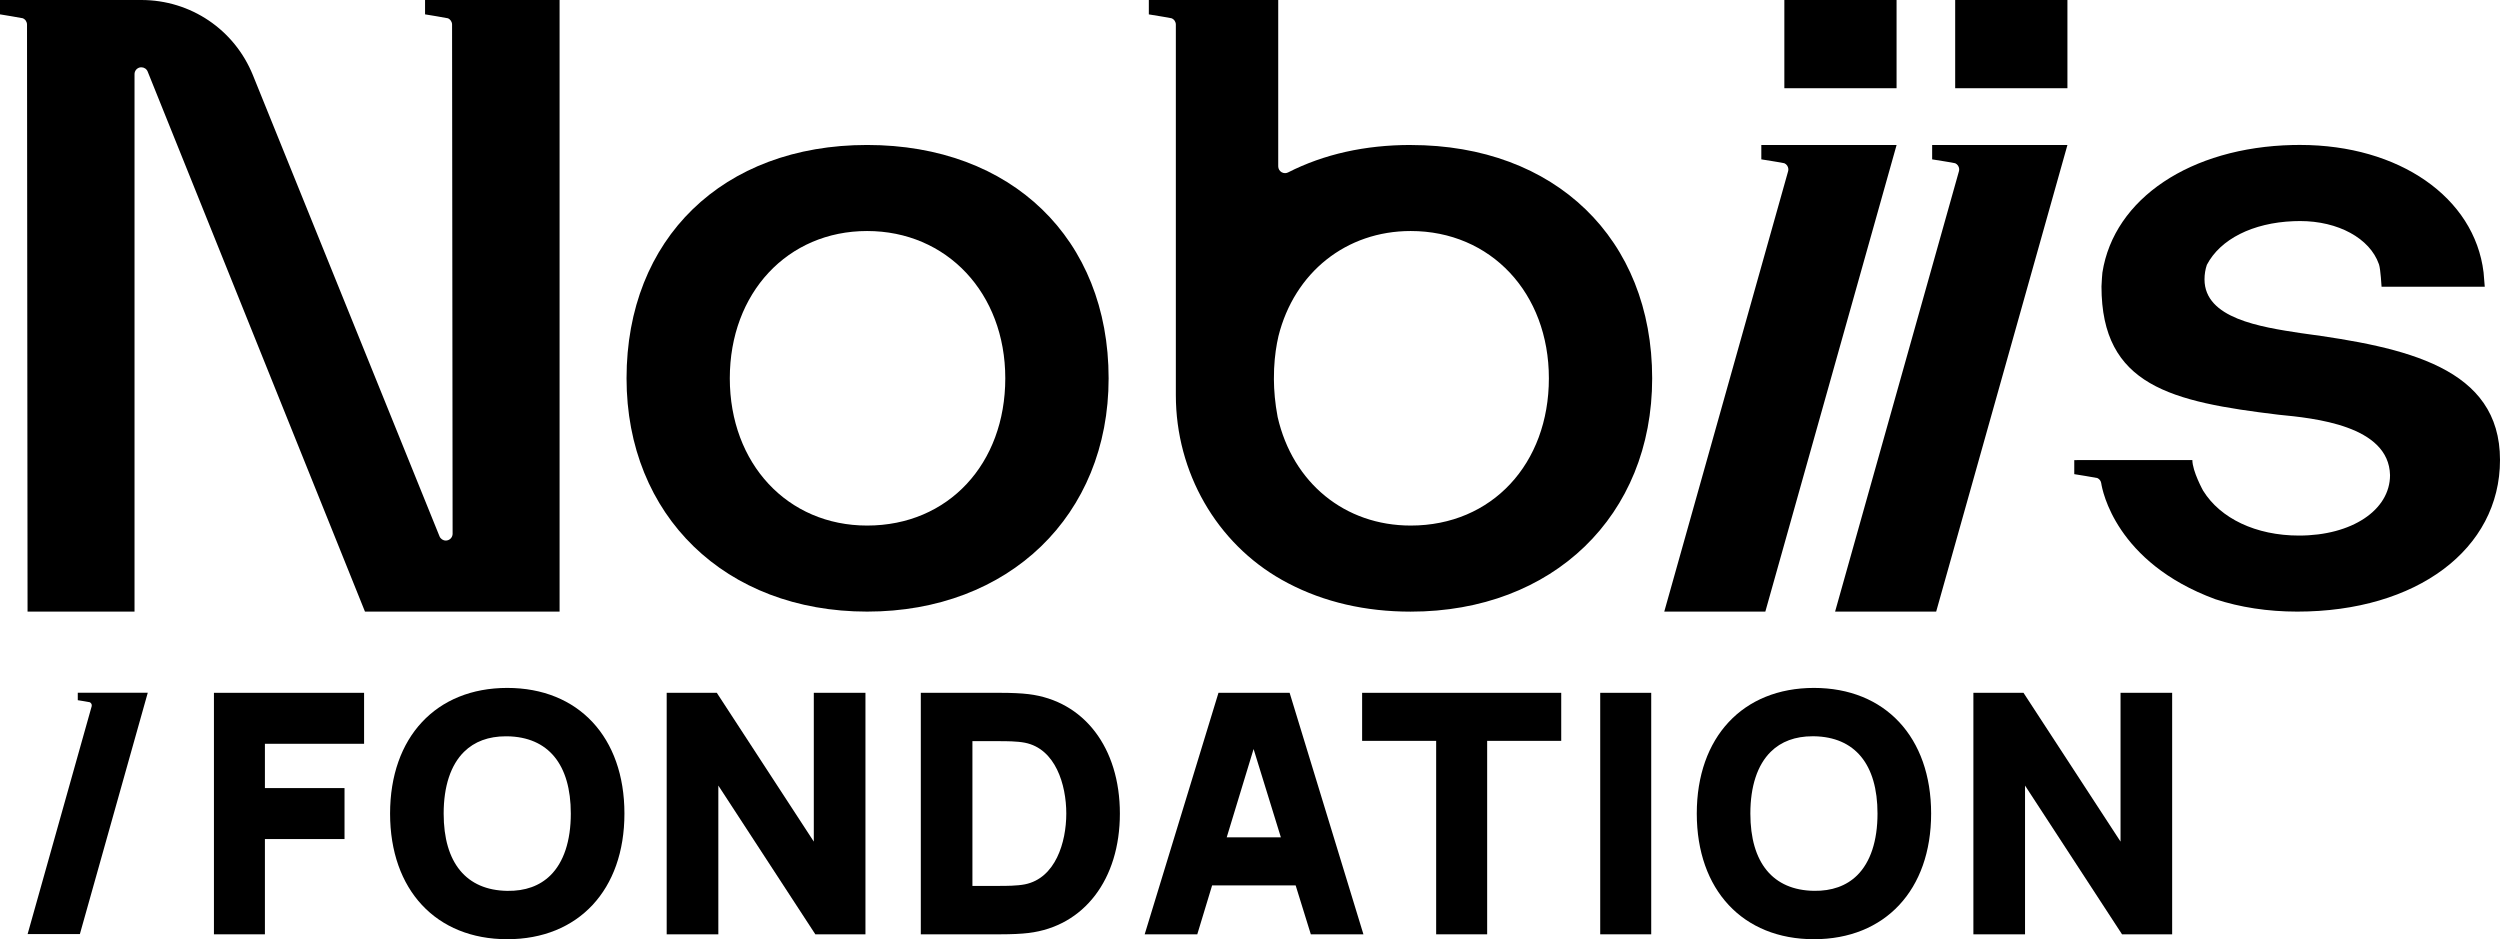 <svg xmlns="http://www.w3.org/2000/svg" id="Calque_2" data-name="Calque 2" viewBox="0 0 734.79 276.05"><g id="Calque_1-2" data-name="Calque 1"><g><path d="M414.63,42.61c-13.41,0-25.53,2.71-36.03,8.06-.29.15-.6.22-.91.22-.36,0-.73-.1-1.04-.29-.59-.36-.96-1.01-.96-1.71V0h0s-38.03,0-38.03,0h0v4.23h0s6.45,1.04,6.68,1.14c.76.3,1.26,1.04,1.26,1.86v108.9h0c0,22.69,11.96,43.5,31.2,54.32.6.34,1.2.66,1.81.98,10.59,5.54,22.71,8.34,36.01,8.34,41.79,0,70.98-28.2,70.98-68.57h0c0-41.02-28.52-68.58-70.98-68.58ZM375.32,100.89s.34-1.67.39-1.86c0-.02.03-.16.04-.21,4.7-18.79,19.96-30.92,38.88-30.92,23.53,0,40.61,18.21,40.61,43.29s-16.7,43.28-40.61,43.28c-19.32,0-34.67-12.5-39.11-31.9-.77-4.05-1.08-7.78-1.1-11.1-.03-4.27.4-7.87.9-10.57Z"></path><path d="M734.79,135.18c0-27.16-27.55-33.1-58.24-37.23l-.23-.03c-11.98-1.82-28.38-4.33-28.38-15.81,0-1.5.24-2.95.69-4.27,3.95-7.55,13.46-12.35,25.46-12.83.63-.03,1.28-.04,1.95-.04,11.18,0,20.48,5.07,23.14,12.63l.07.21c.43,1.29.73,6.47.73,6.47h30.33s-.35-4.23-.35-4.23c-2.68-22.05-24.86-37.45-53.92-37.45-.73,0-1.43.01-2.15.02-30.07.69-52.56,15.74-55.96,37.49,0,0-.26,2.86-.27,4.08h0c0,29.24,20.59,33.9,52.02,37.7,10.52,1.02,32.44,3.15,32.79,17.75,0,10.3-11.25,17.77-26.75,17.77-12.7,0-23.13-5.06-28.15-13.14h-.01c-.03-.05-3.19-5.76-3.19-9.06l-34.71.02h0v4.13h0s6.57,1.05,6.77,1.14c.6.27,1.01.8,1.13,1.41l.03.15c.31,2.02,4.24,23.26,33.49,34.04t.02.01c7.27,2.38,15.4,3.65,24.1,3.65,35.09,0,59.59-18.33,59.59-44.58h0Z"></path><path d="M22.86,203.62h0v2.18h0s3.36.53,3.5.59c.35.16.58.49.61.85.01.12,0,.25-.03.37l-18.82,66.92h0,0s15.36,0,15.36,0l19.95-70.92h0,0s-20.56,0-20.56,0Z"></path><path d="M607.65,42.61h0s-39.76,0-39.76,0h0v4.23h0s6.5,1.02,6.77,1.14c.68.3,1.11.95,1.17,1.65.02.23,0,.48-.07.72l-36.4,129.42h0,0s29.71,0,29.71,0l38.58-137.15h0Z"></path><path d="M325.84,111.19h0c0-41.02-28.52-68.58-70.98-68.58s-70.71,27.56-70.71,68.58h0c0,40.37,29.08,68.57,70.71,68.57s70.98-28.2,70.98-68.57ZM254.86,154.47c-23.39,0-40.36-18.2-40.36-43.28s16.97-43.29,40.36-43.29,40.61,18.21,40.61,43.29-16.7,43.28-40.61,43.28Z"></path><path d="M164.47,179.76V0h0s-39.54,0-39.54,0h0v4.22h0s6.47,1.05,6.71,1.15c.74.31,1.23,1.04,1.23,1.85l.16,149.66c0,.95-.68,1.78-1.62,1.96-.13.03-.25.04-.38.04-.8,0-1.54-.49-1.85-1.25L74.34,22.11C68.9,8.68,56.03,0,41.54,0H0v4.22h0s6.45,1.05,6.68,1.14c.76.3,1.26,1.04,1.26,1.86l.16,172.54h31.44V21.78c0-.96.68-1.78,1.62-1.97.13-.02.26-.03.38-.03.81,0,1.55.48,1.86,1.25l63.87,158.73h57.2Z"></path><path d="M518.86,179.76l38.58-137.15h0,0s-39.76,0-39.76,0h0v4.23h0s6.5,1.02,6.77,1.14c.68.3,1.11.95,1.17,1.65.02.23,0,.48-.07.72l-36.4,129.42h0,0s29.71,0,29.71,0Z"></path><polygon points="557.43 25.93 557.43 0 557.43 0 557.14 0 524.6 0 524.45 0 524.45 0 524.45 25.93 524.45 25.93 557.43 25.93 557.43 25.93"></polygon><polygon points="607.65 25.93 607.65 0 607.65 0 607.33 0 574.79 0 574.66 0 574.66 0 574.66 25.93 574.66 25.93 607.65 25.93 607.65 25.93"></polygon><polygon points="62.88 274.61 77.86 274.61 77.86 246.61 101.26 246.61 101.26 231.63 77.86 231.63 77.86 218.61 107.01 218.61 107.01 203.63 62.88 203.63 62.88 274.61"></polygon><path d="M149.09,202.19c-20.92,0-34.44,14.5-34.44,36.93s13.52,36.93,34.44,36.93,34.44-14.5,34.44-36.93-13.52-36.93-34.44-36.93ZM167.77,239.12c0,8.02-2.07,14.3-6,18.17-3.14,3.09-7.4,4.63-12.67,4.55-12.06-.18-18.7-8.24-18.7-22.71,0-8.02,2.07-14.3,6-18.17,3.06-3.02,7.2-4.55,12.29-4.55.12,0,.25,0,.38,0,12.06.18,18.7,8.24,18.7,22.71Z"></path><polygon points="239.19 247.36 210.68 203.63 195.95 203.63 195.95 274.61 211.13 274.61 211.13 230.89 239.64 274.61 254.37 274.61 254.37 203.63 239.19 203.63 239.19 247.36"></polygon><path d="M302.31,204.02c-2.14-.26-4.95-.39-8.36-.39h-23.31v70.98h23.31c3.41,0,6.22-.13,8.36-.39,16.31-1.97,26.84-15.75,26.84-35.1s-10.54-33.13-26.84-35.1ZM293.95,260.39h-8.14v-42.55h8.14c1.62,0,4.99,0,7.29.46,8.98,1.78,12.16,12.32,12.16,20.81s-3.19,19-12.16,20.81c-2.3.46-5.67.46-7.29.46Z"></path><path d="M358.13,203.63l-21.69,70.98h15.46l4.36-14.38h24.55l4.46,14.38h15.46l-21.69-70.98h-20.9ZM376.47,246.11h-15.92l7.9-25.96,8.02,25.96Z"></path><polygon points="400.35 217.75 422.11 217.75 422.11 274.61 437.1 274.61 437.1 217.75 458.87 217.75 458.87 203.63 400.35 203.63 400.35 217.75"></polygon><rect x="470.33" y="203.63" width="14.99" height="70.98"></rect><path d="M533.15,202.19c-20.92,0-34.44,14.5-34.44,36.93s13.52,36.93,34.44,36.93,34.44-14.5,34.44-36.93-13.52-36.93-34.44-36.93ZM551.83,239.12c0,8.02-2.07,14.3-6,18.17-3.14,3.09-7.45,4.62-12.67,4.54-12.06-.18-18.7-8.24-18.7-22.71,0-8.02,2.07-14.3,6-18.17,3.06-3.02,7.2-4.55,12.29-4.55.12,0,.25,0,.38,0,12.06.18,18.7,8.24,18.7,22.71Z"></path><polygon points="623.26 247.36 594.74 203.63 580.01 203.63 580.01 274.61 595.19 274.61 595.19 230.89 623.7 274.61 638.43 274.61 638.43 203.63 623.26 203.63 623.26 247.36"></polygon></g></g></svg>